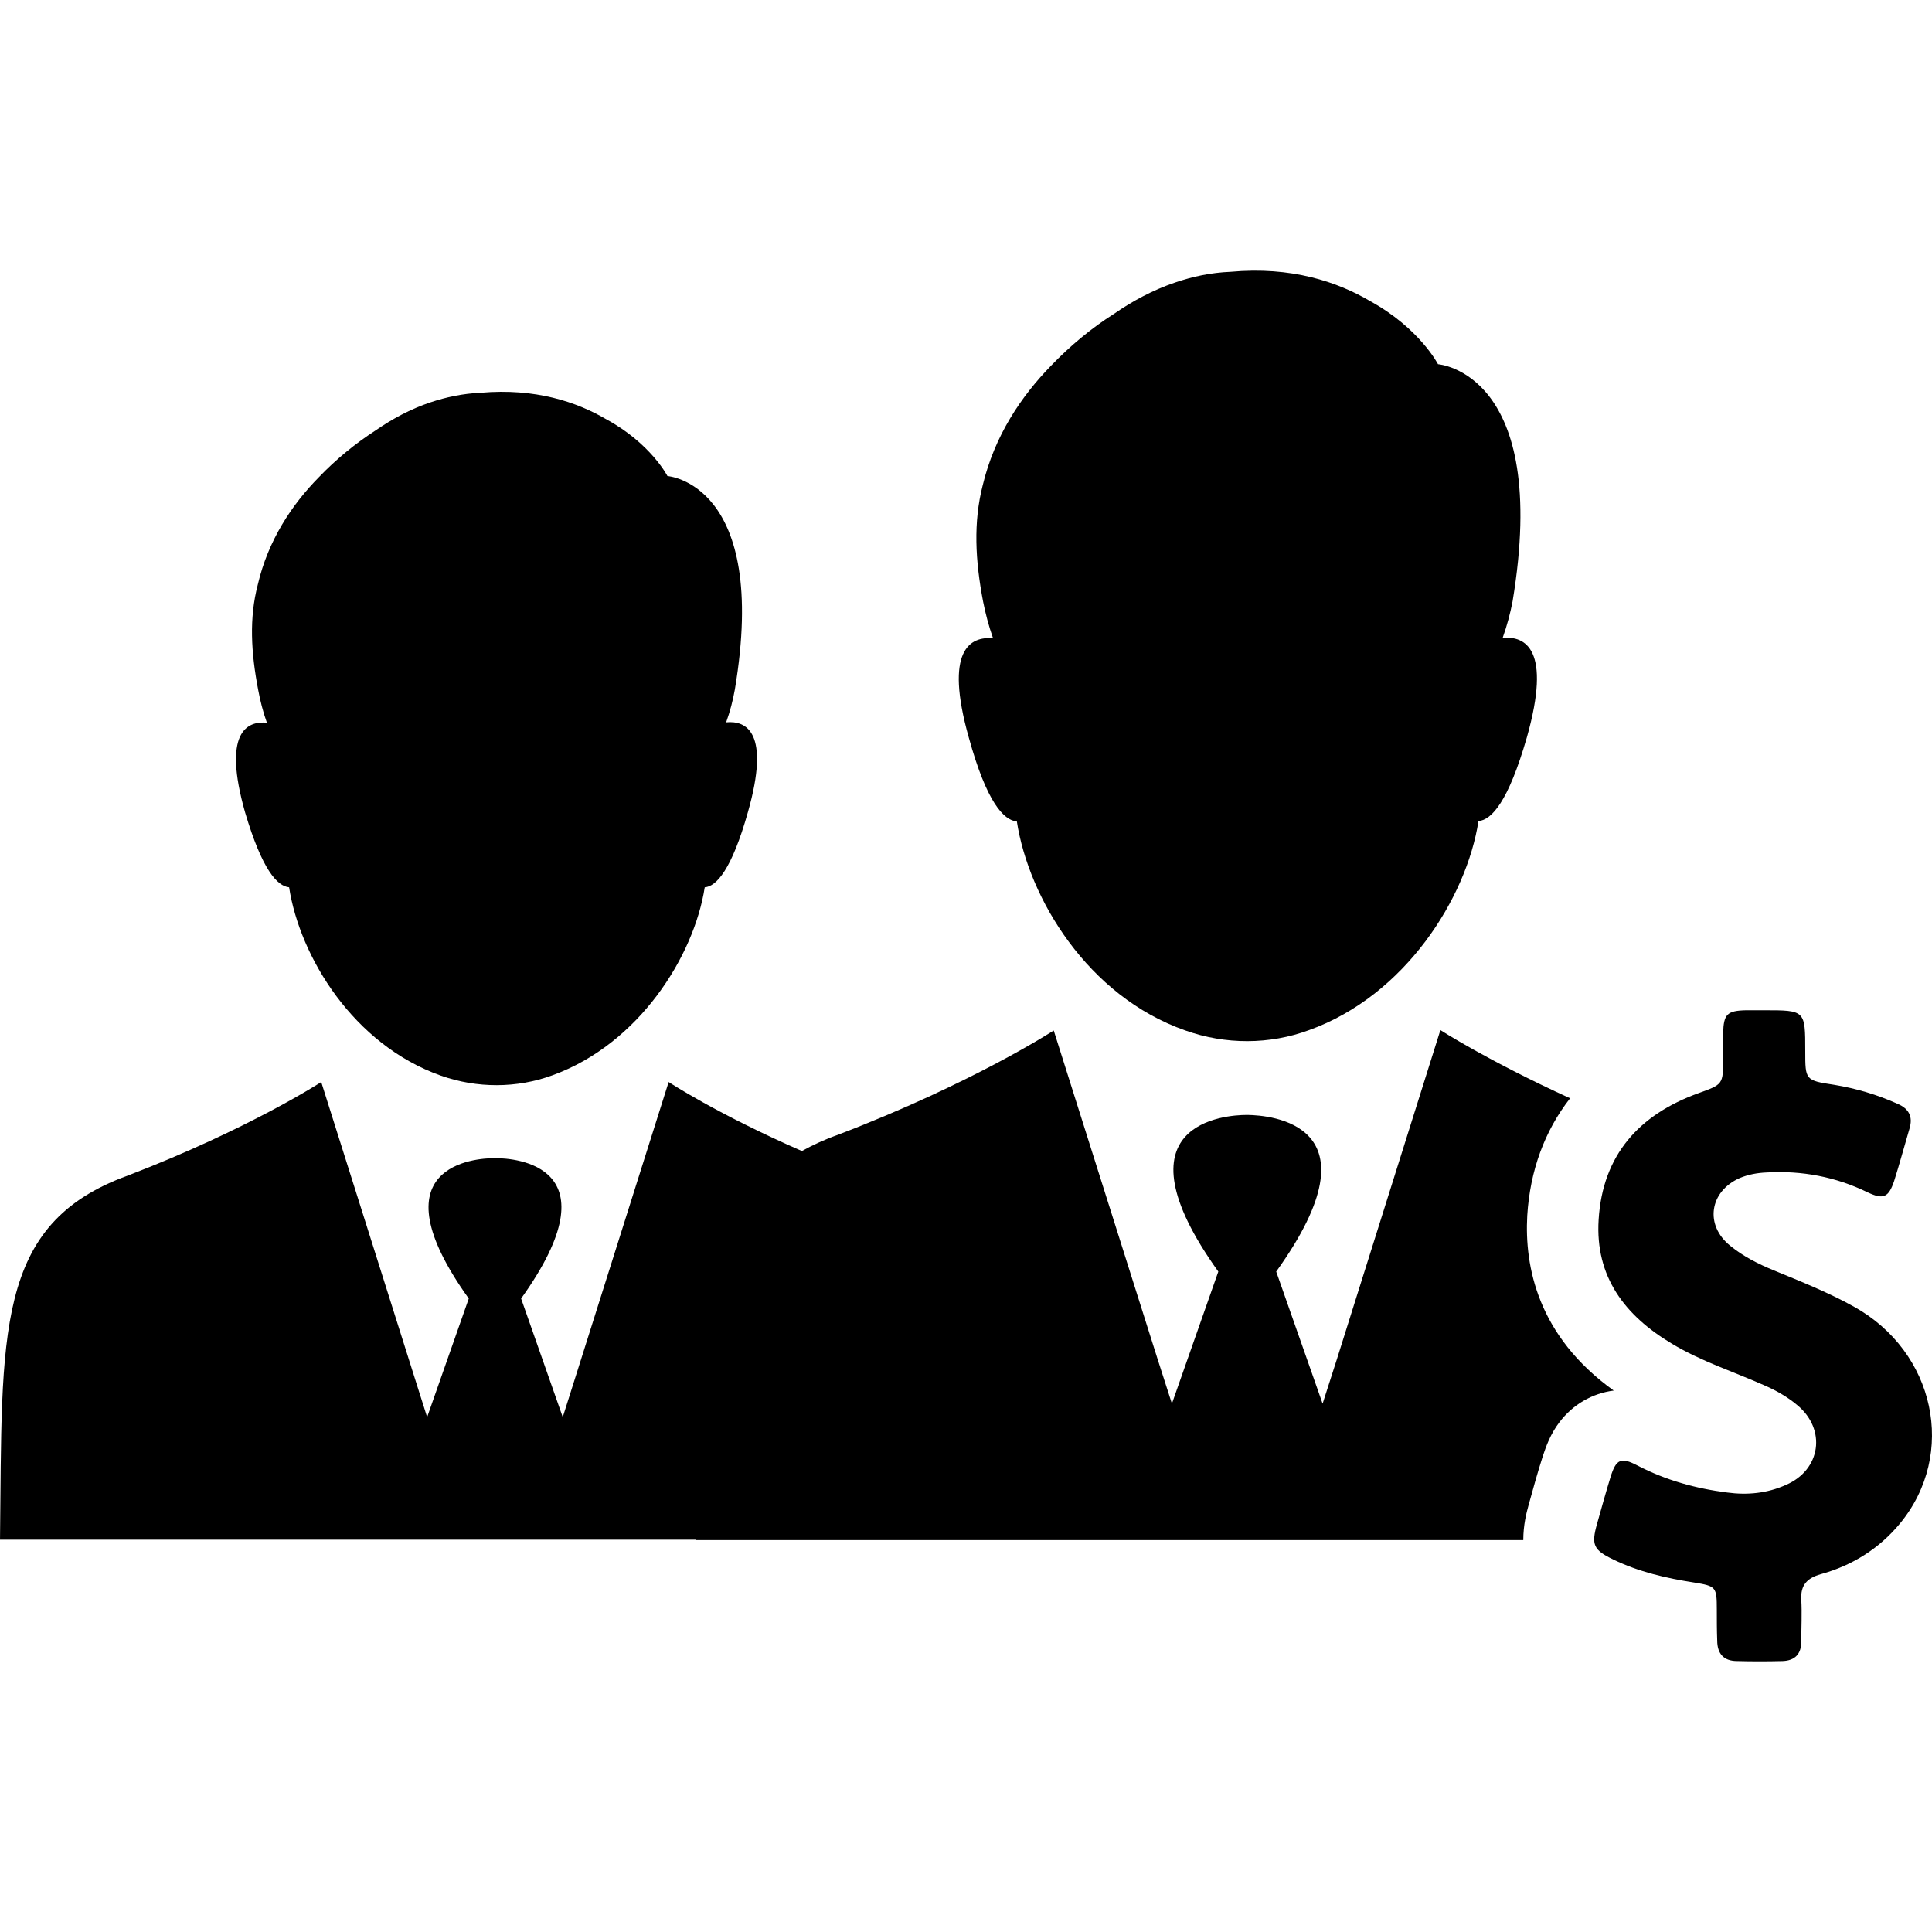 <?xml version="1.0" encoding="iso-8859-1"?>
<!-- Uploaded to: SVG Repo, www.svgrepo.com, Generator: SVG Repo Mixer Tools -->
<svg fill="#000000" height="800px" width="800px" version="1.1" id="Capa_1" xmlns="http://www.w3.org/2000/svg" xmlns:xlink="http://www.w3.org/1999/xlink" 
	 viewBox="0 0 487.159 487.159" xml:space="preserve">
<g>
	<g>
		<g>
			<path d="M142.7,291.936C142.7,291.836,142.7,291.736,142.7,291.936L142.7,291.936z"/>
		</g>
		<g>
			<path d="M385.1,306.536c0.7-11.4,4.4-21.4,10.8-29.6c-20.8-9.5-32.7-17.2-32.7-17.2l-26.1,83l-3.6,11.2l-11.7-33.3
				c27-37.6-2-39.4-7.1-39.5l0,0h-0.1h-0.1h-0.1h-0.1l0,0c-5,0-34.1,1.8-7.1,39.5l-11.7,33.3l-3.6-11.2l-26.2-82.9
				c0,0-20.4,13.3-54.4,26.3c-3.4,1.2-6.4,2.6-9.1,4.1c-21.3-9.3-33.6-17.4-33.6-17.4l-23.5,74.4l-3.2,10.1l-10.5-29.9
				c24.2-33.8-1.8-35.4-6.4-35.4l0,0h-0.1c0,0,0,0-0.1,0c0,0,0,0-0.1,0h-0.1l0,0c-4.5,0-30.6,1.6-6.4,35.4l-10.5,29.9l-3.2-10.1
				l-23.5-74.4c0,0-18.3,11.9-48.8,23.6c-33.7,12.2-31.6,39.9-32.2,91.8h124.7h0.3h50.5v0.1h138.9h0.3h69.4c0-3.8,0.8-6.9,1.3-8.7
				c1.2-4.4,2.3-8.3,3.6-12.4c0.8-2.4,1.9-5.6,4.2-8.6c3.4-4.5,8.3-7.3,13.7-8C387.7,336.836,384.4,319.336,385.1,306.536z"/>
		</g>
		<g>
			<path d="M467.4,329.436c-6.5-3.6-13.3-6.3-20.1-9.1c-3.9-1.6-7.7-3.5-11-6.2c-6.5-5.2-5.3-13.7,2.4-17.1c2.2-0.9,4.4-1.3,6.8-1.4
				c8.9-0.5,17.4,1.1,25.4,5c4,1.9,5.3,1.3,6.7-2.8c1.4-4.4,2.6-8.9,3.9-13.3c0.9-3-0.2-5-3-6.2c-5.1-2.3-10.5-3.9-16-4.8
				c-7.3-1.1-7.3-1.2-7.3-8.5c0-10.3,0-10.3-10.4-10.3c-1.5,0-3,0-4.5,0c-4.8,0.1-5.7,1-5.8,5.8c-0.1,2.2,0,4.4,0,6.5
				c0,6.4-0.1,6.4-6.2,8.6c-15,5.4-24.2,15.6-25.2,31.9c-0.9,14.4,6.6,24.2,18.5,31.3c7.3,4.4,15.4,7,23.1,10.4c3,1.3,5.9,2.9,8.4,5
				c7.5,6.1,6.1,16.4-2.8,20.2c-4.7,2.1-9.7,2.6-14.8,1.9c-7.9-1-15.5-3.1-22.6-6.8c-4.2-2.2-5.4-1.6-6.8,2.9
				c-1.2,3.9-2.3,7.9-3.4,11.8c-1.5,5.3-0.9,6.6,4.1,9c6.4,3.1,13.3,4.7,20.4,5.8c5.5,0.9,5.7,1.1,5.7,6.8c0,2.6,0,5.2,0.1,7.8
				c0,3.3,1.6,5.2,5,5.2c3.8,0.1,7.6,0.1,11.5,0c3.1-0.1,4.7-1.8,4.7-4.9c0-3.5,0.2-7.1,0-10.6c-0.2-3.6,1.4-5.4,4.9-6.4
				c8-2.2,14.8-6.5,20-12.8C493.5,366.636,488,340.836,467.4,329.436z"/>
		</g>
		<g>
			<path d="M256.4,207.136c3,19.4,17.9,44.1,42.5,52.7c10.1,3.6,21.2,3.6,31.2-0.1c24.2-8.7,39.7-33.3,42.7-52.7
				c3.3-0.3,7.5-4.8,12.2-21.1c6.3-22.3-0.4-25.6-6.1-25.1c1.1-3.1,1.9-6.1,2.5-9.2c9.6-57.8-18.8-59.8-18.8-59.8
				s-4.7-9.1-17.1-15.9c-8.3-4.9-19.9-8.8-35.2-7.4c-5,0.2-9.6,1.2-14,2.7l0,0c-5.6,1.9-10.8,4.7-15.4,7.9
				c-5.7,3.6-11.1,8.1-15.9,13.1c-7.5,7.7-14.2,17.6-17.2,30.1c-2.4,9.3-1.9,19,0.1,29.4l0,0c0.6,3,1.4,6.1,2.5,9.2
				c-5.7-0.5-12.4,2.8-6.1,25.1C248.8,202.336,253.1,206.836,256.4,207.136z"/>
		</g>
		<g>
			<path d="M72.9,223.736c2.7,17.5,16.2,39.7,38.3,47.5c9.1,3.2,19.1,3.2,28.1-0.1c21.8-7.9,35.7-30,38.4-47.4
				c2.9-0.2,6.8-4.4,10.9-19c5.7-20.1-0.4-23.1-5.5-22.6c1-2.8,1.7-5.5,2.2-8.3c8.7-52-17-53.8-17-53.8s-4.2-8.2-15.4-14.3
				c-7.5-4.4-17.9-7.9-31.7-6.7c-4.5,0.2-8.7,1.1-12.6,2.4l0,0c-5.1,1.7-9.7,4.2-13.9,7.1c-5.1,3.3-10,7.3-14.3,11.8
				c-6.8,6.9-12.8,15.9-15.4,27.1c-2.2,8.4-1.7,17.1,0.1,26.5l0,0c0.5,2.7,1.2,5.5,2.2,8.3c-5.1-0.5-11.2,2.5-5.5,22.6
				C66.1,219.336,69.9,223.436,72.9,223.736z"/>
		</g>
	</g>
</g>
</svg>